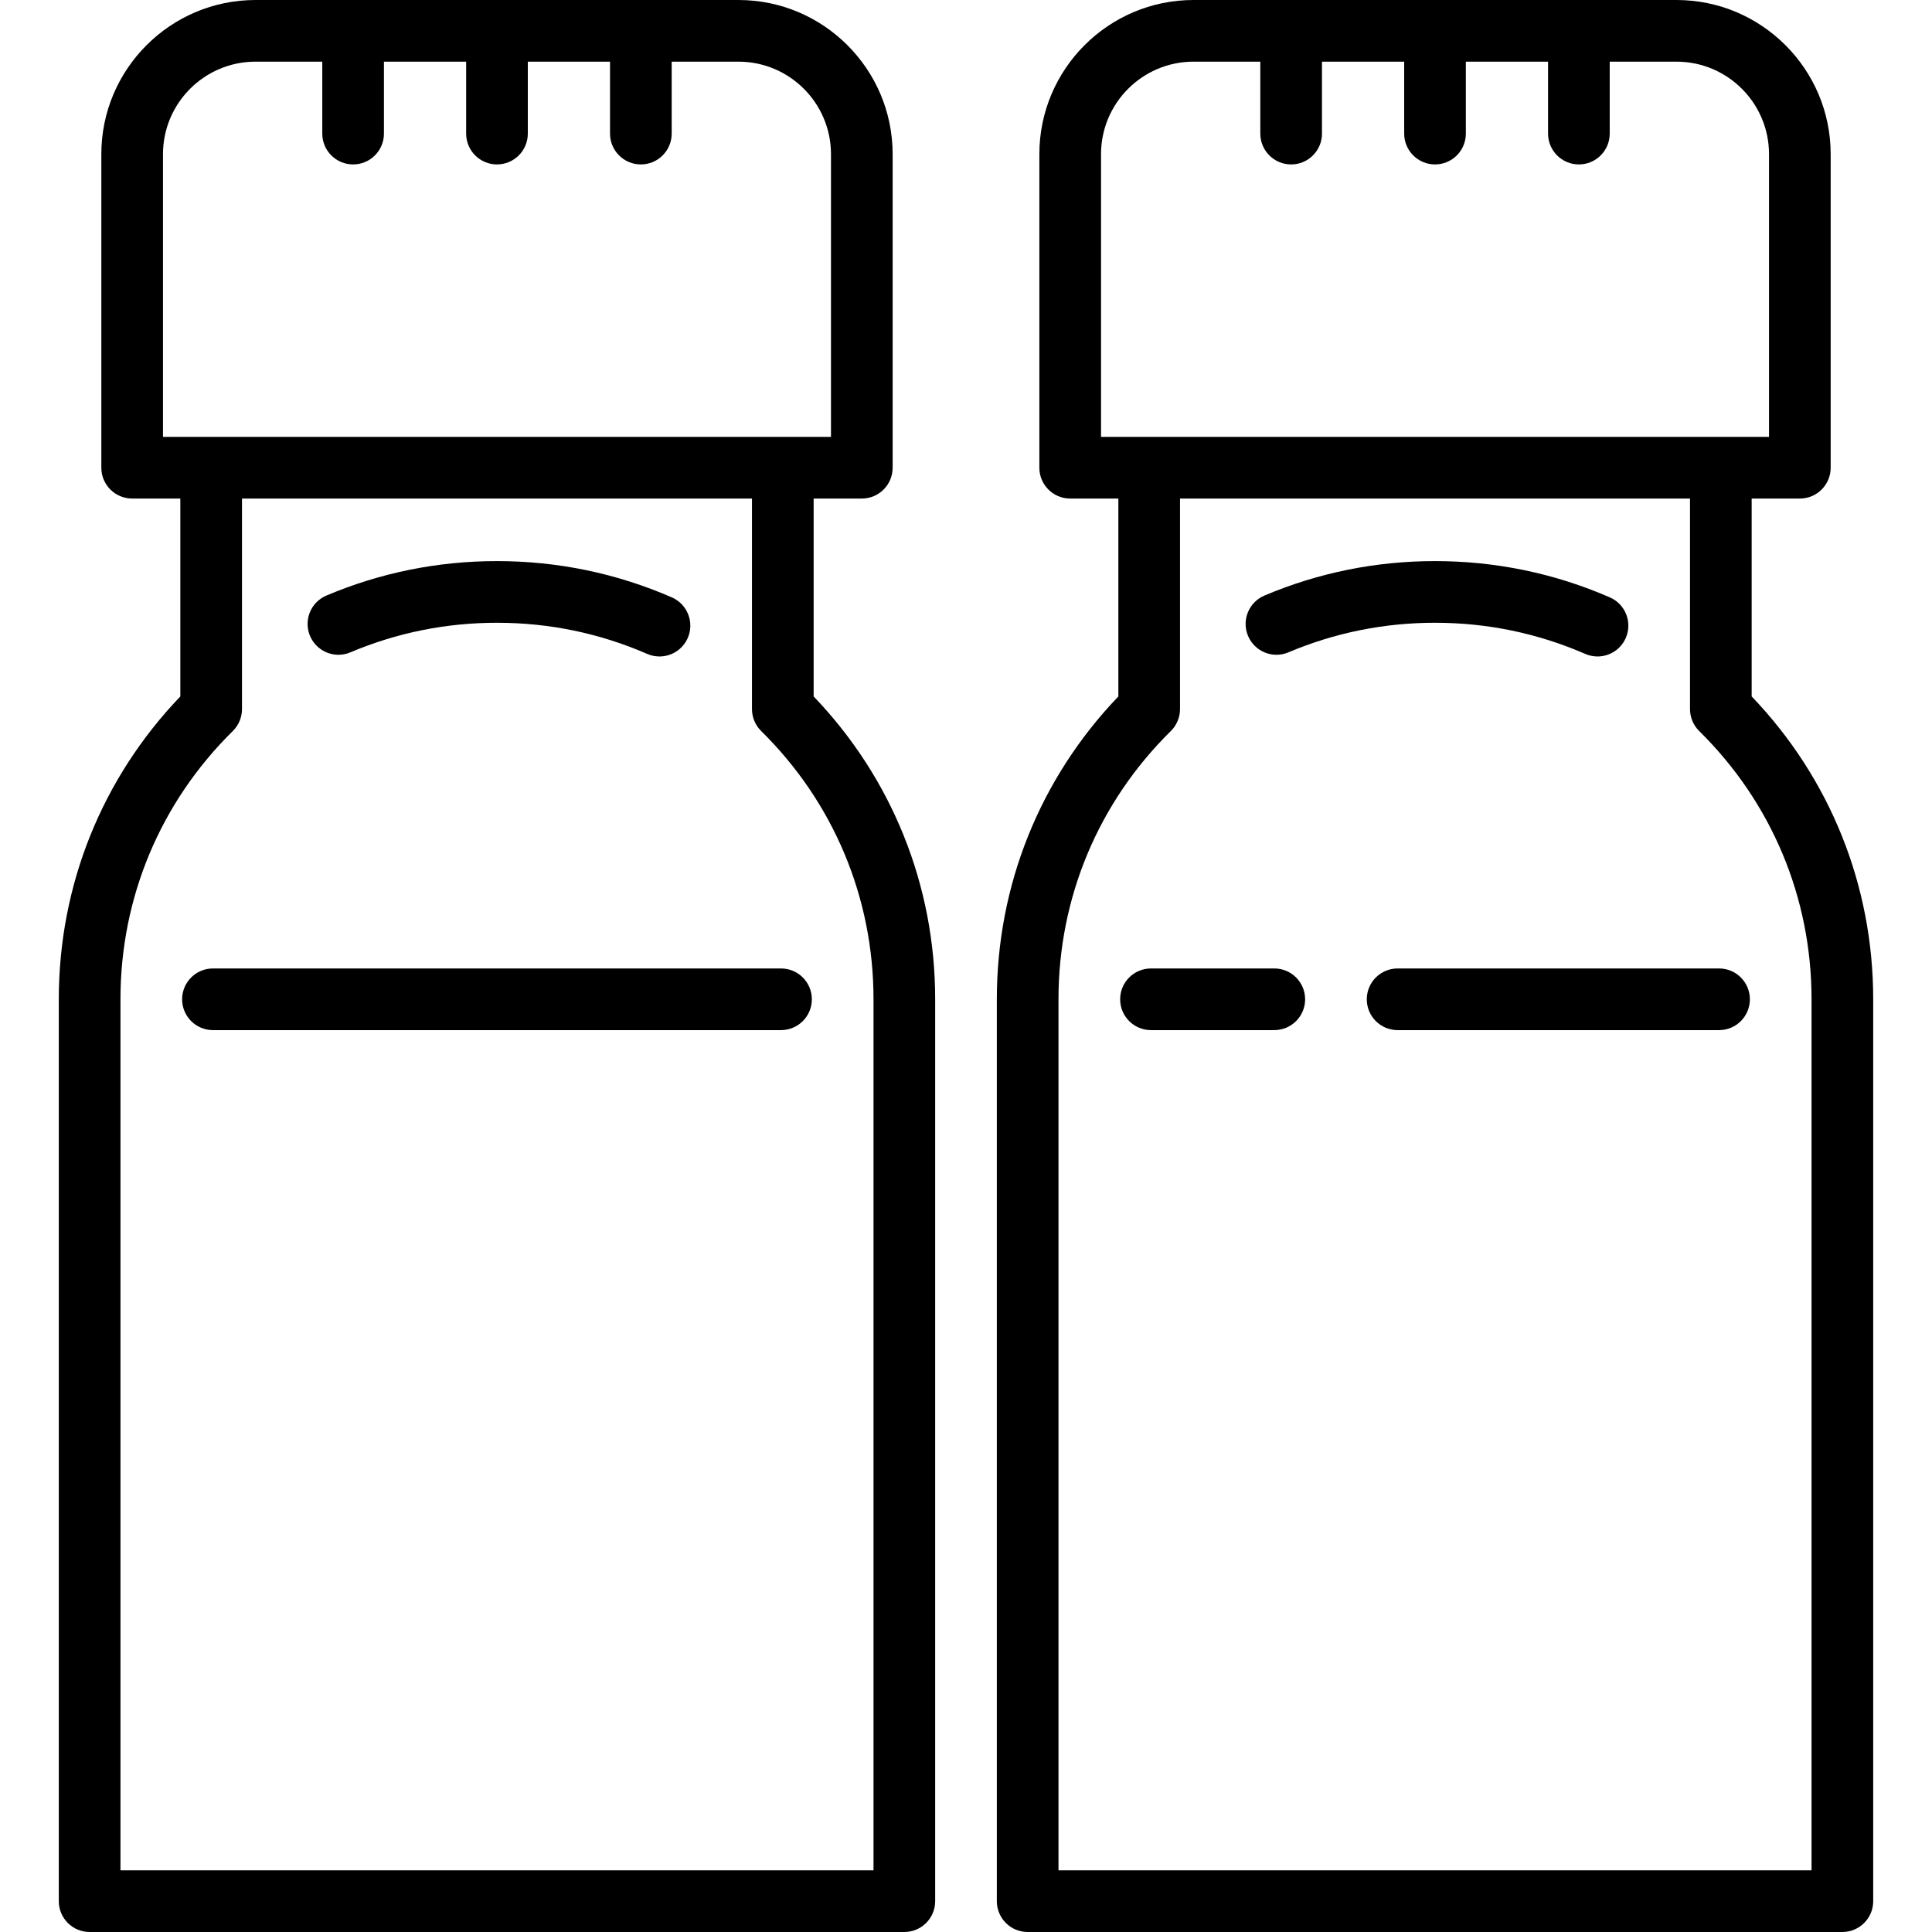 <?xml version="1.0" encoding="iso-8859-1"?>
<!-- Uploaded to: SVG Repo, www.svgrepo.com, Generator: SVG Repo Mixer Tools -->
<svg fill="#000000" height="800px" width="800px" version="1.1" id="Capa_1" xmlns="http://www.w3.org/2000/svg" xmlns:xlink="http://www.w3.org/1999/xlink" 
	 viewBox="0 0 470 470" xml:space="preserve">
<g>
	<path d="M197.934,121.282h11.72c4.142,0,7.5-3.357,7.5-7.5V37.5c0-20.678-16.822-37.5-37.5-37.5H62.151
		c-20.678,0-37.5,16.822-37.5,37.5v76.282c0,4.143,3.358,7.5,7.5,7.5H43.87v48.14c-19.09,19.929-29.565,45.967-29.565,73.676V462.5
		c0,4.143,3.358,7.5,7.5,7.5H220c4.142,0,7.5-3.357,7.5-7.5V243.098c0-27.709-10.475-53.747-29.566-73.676V121.282z M39.651,37.5
		c0-12.406,10.093-22.5,22.5-22.5h16.251v17.5c0,4.143,3.358,7.5,7.5,7.5s7.5-3.357,7.5-7.5V15h20v17.5c0,4.143,3.358,7.5,7.5,7.5
		s7.5-3.357,7.5-7.5V15h20v17.5c0,4.143,3.358,7.5,7.5,7.5s7.5-3.357,7.5-7.5V15h16.251c12.407,0,22.5,10.094,22.5,22.5v68.782
		H39.651V37.5z M212.5,243.098V455H29.305V243.098c0-24.724,9.706-47.899,27.329-65.257c1.431-1.41,2.237-3.335,2.237-5.344v-51.215
		h124.064v51.215c0,2.009,0.806,3.934,2.237,5.344C202.794,195.198,212.5,218.374,212.5,243.098z"/>
	<path d="M85.25,158.694c11.289-4.773,23.284-7.194,35.652-7.194c12.702,0,24.996,2.549,36.54,7.576
		c0.975,0.425,1.991,0.626,2.991,0.626c2.894,0,5.651-1.685,6.88-4.508c1.654-3.797-0.084-8.217-3.882-9.87
		c-13.445-5.855-27.754-8.824-42.529-8.824c-14.386,0-28.347,2.819-41.495,8.38c-3.815,1.613-5.6,6.014-3.986,9.828
		C77.035,158.524,81.436,160.308,85.25,158.694z"/>
	<path d="M44.305,243.098c0,4.143,3.358,7.5,7.5,7.5H190c4.142,0,7.5-3.357,7.5-7.5s-3.358-7.5-7.5-7.5H51.805
		C47.663,235.598,44.305,238.955,44.305,243.098z"/>
	<path d="M426.13,169.422v-48.14h11.72c4.143,0,7.5-3.357,7.5-7.5V37.5c0-20.678-16.822-37.5-37.5-37.5H290.347
		c-20.678,0-37.5,16.822-37.5,37.5v76.282c0,4.143,3.357,7.5,7.5,7.5h11.719v48.14c-19.091,19.929-29.565,45.967-29.565,73.676
		V462.5c0,4.143,3.357,7.5,7.5,7.5h198.195c4.143,0,7.5-3.357,7.5-7.5V243.098C455.695,215.389,445.221,189.351,426.13,169.422z
		 M267.847,37.5c0-12.406,10.094-22.5,22.5-22.5h16.251v17.5c0,4.143,3.357,7.5,7.5,7.5s7.5-3.357,7.5-7.5V15h20v17.5
		c0,4.143,3.357,7.5,7.5,7.5s7.5-3.357,7.5-7.5V15h20v17.5c0,4.143,3.357,7.5,7.5,7.5s7.5-3.357,7.5-7.5V15h16.252
		c12.406,0,22.5,10.094,22.5,22.5v68.782H267.847V37.5z M440.695,455H257.5V243.098c0-24.724,9.705-47.899,27.328-65.257
		c1.432-1.41,2.237-3.335,2.237-5.344v-51.215H411.13v51.215c0,2.009,0.806,3.934,2.237,5.344
		c17.623,17.357,27.328,40.533,27.328,65.257V455z"/>
	<path d="M313.445,158.694c11.289-4.773,23.284-7.194,35.652-7.194c12.702,0,24.996,2.549,36.541,7.576
		c0.975,0.425,1.99,0.626,2.99,0.626c2.894,0,5.651-1.685,6.88-4.508c1.654-3.797-0.084-8.217-3.882-9.87
		c-13.444-5.855-27.754-8.824-42.529-8.824c-14.386,0-28.347,2.819-41.494,8.38c-3.815,1.613-5.601,6.014-3.986,9.828
		C305.23,158.524,309.634,160.308,313.445,158.694z"/>
	<path d="M332.5,243.098c0,4.143,3.357,7.5,7.5,7.5h78.195c4.143,0,7.5-3.357,7.5-7.5s-3.357-7.5-7.5-7.5H340
		C335.857,235.598,332.5,238.955,332.5,243.098z"/>
	<path d="M310,235.598h-30c-4.143,0-7.5,3.357-7.5,7.5s3.357,7.5,7.5,7.5h30c4.143,0,7.5-3.357,7.5-7.5S314.143,235.598,310,235.598
		z"/>
</g>
</svg>